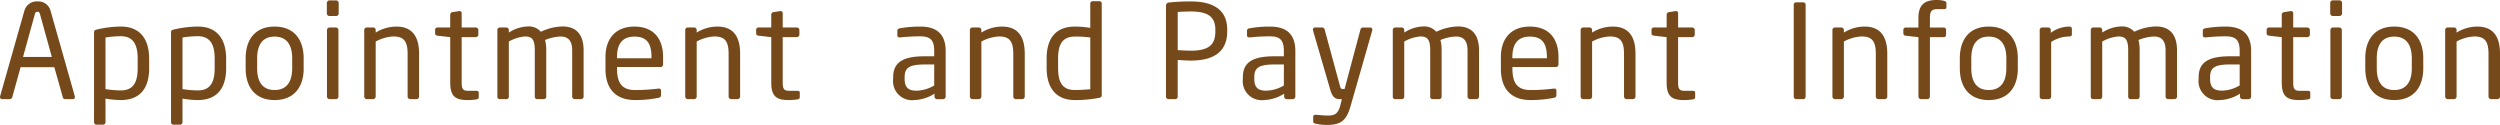 <svg xmlns="http://www.w3.org/2000/svg" width="345.42" height="17.262" viewBox="0 0 345.42 17.262"><path d="M-162.711-.288a.306.306,0,0,0-.018-.126l-3.33-11.736a1.747,1.747,0,0,0-1.818-1.35,1.771,1.771,0,0,0-1.836,1.368l-3.33,11.718a.306.306,0,0,0-.018.126.289.289,0,0,0,.306.288h1.062a.363.363,0,0,0,.324-.27l1.152-4.14h4.662l1.17,4.14a.326.326,0,0,0,.306.27h1.062A.279.279,0,0,0-162.711-.288ZM-165.9-5.832h-3.978l1.638-5.922c.054-.2.162-.324.36-.324.18,0,.288.126.342.324Zm13.446,1.548v-1.3c0-2.7-1.242-4.446-3.924-4.446a14.888,14.888,0,0,0-3.312.414c-.324.072-.378.18-.378.414V3.186a.327.327,0,0,0,.324.342h.918a.342.342,0,0,0,.342-.342V-.072a13.3,13.3,0,0,0,2.106.2C-153.747.126-152.451-1.458-152.451-4.284Zm-1.584,0c0,1.926-.576,3.078-2.34,3.078a14.058,14.058,0,0,1-2.106-.18V-8.514a13.321,13.321,0,0,1,2.106-.18c1.782,0,2.34,1.224,2.34,3.114Zm12.222,0v-1.3c0-2.7-1.242-4.446-3.924-4.446a14.888,14.888,0,0,0-3.312.414c-.324.072-.378.18-.378.414V3.186a.327.327,0,0,0,.324.342h.918a.342.342,0,0,0,.342-.342V-.072a13.3,13.3,0,0,0,2.106.2C-143.109.126-141.813-1.458-141.813-4.284Zm-1.584,0c0,1.926-.576,3.078-2.34,3.078a14.058,14.058,0,0,1-2.106-.18V-8.514a13.321,13.321,0,0,1,2.106-.18c1.782,0,2.34,1.224,2.34,3.114Zm12.294.018V-5.634c0-2.646-1.368-4.392-4.014-4.392s-4,1.746-4,4.392v1.368c0,2.646,1.35,4.392,4,4.392S-131.1-1.62-131.1-4.266Zm-1.584,0c0,1.854-.756,3.006-2.43,3.006-1.692,0-2.412-1.17-2.412-3.006V-5.634c0-1.854.738-3.006,2.412-3.006,1.692,0,2.43,1.17,2.43,3.006Zm6.426-7.578v-1.44a.361.361,0,0,0-.36-.36h-.918a.361.361,0,0,0-.36.36v1.44a.361.361,0,0,0,.36.36h.918A.361.361,0,0,0-126.261-11.844ZM-126.3-.36V-9.54a.361.361,0,0,0-.36-.36h-.864a.361.361,0,0,0-.36.36V-.36a.361.361,0,0,0,.36.36h.864A.361.361,0,0,0-126.3-.36Zm11.142,0V-6.282c0-2.394-.972-3.744-3.132-3.744a5.423,5.423,0,0,0-2.862.828V-9.54a.346.346,0,0,0-.342-.36h-.9a.346.346,0,0,0-.342.36V-.36a.358.358,0,0,0,.342.36h.882a.373.373,0,0,0,.36-.36v-7.6a5.7,5.7,0,0,1,2.43-.7c1.368,0,1.98.558,1.98,2.376V-.36a.361.361,0,0,0,.36.36h.864A.361.361,0,0,0-115.155-.36Zm8.244.09V-.9c0-.18-.126-.252-.378-.252H-108.3c-.72,0-.972-.144-.972-1.134V-8.568h1.944a.361.361,0,0,0,.36-.36V-9.54a.361.361,0,0,0-.36-.36h-1.944v-1.962a.286.286,0,0,0-.27-.306h-.054l-.936.144a.366.366,0,0,0-.324.36V-9.9H-112.6a.317.317,0,0,0-.342.324v.486c0,.2.144.306.342.324l1.746.2v6.282c0,1.98.792,2.412,2.448,2.412a8.757,8.757,0,0,0,1.17-.09C-107,0-106.911-.108-106.911-.27Zm14.49-.09V-6.732c0-2.5-1.3-3.312-2.916-3.312a7.225,7.225,0,0,0-2.988.738,2.193,2.193,0,0,0-1.8-.738,5.062,5.062,0,0,0-2.628.846V-9.54a.346.346,0,0,0-.342-.36h-.9a.346.346,0,0,0-.342.36V-.36a.33.33,0,0,0,.306.36h.954a.342.342,0,0,0,.324-.36v-7.6a5.45,5.45,0,0,1,2.2-.7c.936,0,1.386.324,1.386,1.89V-.36a.33.33,0,0,0,.306.36h.954a.342.342,0,0,0,.324-.36V-6.768a5.376,5.376,0,0,0-.162-1.4,6.243,6.243,0,0,1,2.106-.486c.936,0,1.638.414,1.638,1.926V-.36a.361.361,0,0,0,.36.36h.864A.361.361,0,0,0-92.421-.36Zm10.98-4.482v-.972c0-2.556-1.332-4.212-3.96-4.212-2.574,0-4,1.638-4,4.212v1.62c0,3.348,2.016,4.32,4.086,4.32A16.324,16.324,0,0,0-82.089-.18c.288-.054.36-.18.36-.414v-.612a.255.255,0,0,0-.288-.252h-.09a24.665,24.665,0,0,1-3.2.2c-1.656,0-2.5-.792-2.5-2.934v-.252h6.03C-81.567-4.446-81.441-4.608-81.441-4.842Zm-1.6-.81h-4.77v-.162c0-1.944.864-2.826,2.412-2.826,1.584,0,2.358.792,2.358,2.826ZM-70.8-.36V-6.282c0-2.394-.972-3.744-3.132-3.744A5.423,5.423,0,0,0-76.8-9.2V-9.54a.346.346,0,0,0-.342-.36h-.9a.346.346,0,0,0-.342.36V-.36a.358.358,0,0,0,.342.36h.882a.373.373,0,0,0,.36-.36v-7.6a5.7,5.7,0,0,1,2.43-.7c1.368,0,1.98.558,1.98,2.376V-.36a.361.361,0,0,0,.36.36h.864A.361.361,0,0,0-70.8-.36Zm8.244.09V-.9c0-.18-.126-.252-.378-.252h-1.008c-.72,0-.972-.144-.972-1.134V-8.568h1.944a.361.361,0,0,0,.36-.36V-9.54a.361.361,0,0,0-.36-.36h-1.944v-1.962a.286.286,0,0,0-.27-.306h-.054l-.936.144a.366.366,0,0,0-.324.36V-9.9h-1.746a.317.317,0,0,0-.342.324v.486c0,.2.144.306.342.324l1.746.2v6.282c0,1.98.792,2.412,2.448,2.412a8.757,8.757,0,0,0,1.17-.09C-62.649,0-62.559-.108-62.559-.27ZM-42.4-.36V-6.642c0-2.124-1.008-3.384-3.51-3.384a15.5,15.5,0,0,0-2.79.234c-.252.036-.378.144-.378.342v.63c0,.234.162.288.324.288h.09a26.2,26.2,0,0,1,2.754-.144c1.4,0,1.926.522,1.926,2.034v.72h-1.332c-3.2,0-4.338.972-4.338,2.916v.216A2.623,2.623,0,0,0-46.719.126a5.482,5.482,0,0,0,2.772-.882v.4a.361.361,0,0,0,.36.36h.828A.361.361,0,0,0-42.4-.36Zm-1.584-1.53a4.954,4.954,0,0,1-2.43.72c-1.044,0-1.656-.342-1.656-1.638v-.216c0-1.278.576-1.764,2.754-1.764h1.332Zm12.51,1.53V-6.282c0-2.394-.972-3.744-3.132-3.744a5.423,5.423,0,0,0-2.862.828V-9.54a.346.346,0,0,0-.342-.36h-.9a.346.346,0,0,0-.342.36V-.36a.358.358,0,0,0,.342.36h.882a.373.373,0,0,0,.36-.36v-7.6a5.7,5.7,0,0,1,2.43-.7c1.368,0,1.98.558,1.98,2.376V-.36A.361.361,0,0,0-32.7,0h.864A.361.361,0,0,0-31.473-.36Zm10.638-.234v-12.6a.327.327,0,0,0-.324-.342h-.918a.342.342,0,0,0-.342.342v3.348a13.128,13.128,0,0,0-2.106-.18c-2.628,0-3.924,1.584-3.924,4.41v1.3c0,2.7,1.242,4.446,3.924,4.446A17.317,17.317,0,0,0-21.213-.18C-20.889-.234-20.835-.36-20.835-.594Zm-1.584-.774c-.612.054-1.494.108-2.106.108-1.782,0-2.34-1.1-2.34-3.06v-1.3c0-1.926.576-3.024,2.34-3.024a13.92,13.92,0,0,1,2.106.126ZM-3.5-9.36v-.234c0-2.9-2.124-3.906-5.04-3.906a28.882,28.882,0,0,0-2.988.144.441.441,0,0,0-.432.45V-.36a.343.343,0,0,0,.324.36h.972a.342.342,0,0,0,.324-.36V-5.418c.468.036,1.224.09,1.8.09C-5.625-5.328-3.5-6.354-3.5-9.36Zm-1.638,0c0,1.872-.936,2.664-3.4,2.664-.468,0-1.386-.054-1.8-.072v-5.274c.432-.036,1.242-.072,1.8-.072,2.322,0,3.4.7,3.4,2.52Zm11.052,9V-6.642c0-2.124-1.008-3.384-3.51-3.384a15.5,15.5,0,0,0-2.79.234c-.252.036-.378.144-.378.342v.63c0,.234.162.288.324.288h.09A26.2,26.2,0,0,1,2.4-8.676c1.4,0,1.926.522,1.926,2.034v.72H3c-3.2,0-4.338.972-4.338,2.916v.216A2.623,2.623,0,0,0,1.593.126,5.482,5.482,0,0,0,4.365-.756v.4a.361.361,0,0,0,.36.36h.828A.361.361,0,0,0,5.913-.36ZM4.329-1.89a4.954,4.954,0,0,1-2.43.72C.855-1.17.243-1.512.243-2.808v-.216C.243-4.3.819-4.788,3-4.788H4.329Zm12.222-7.7a.279.279,0,0,0-.288-.306H15.255a.367.367,0,0,0-.342.27L12.717-1.4h-.288c-.126,0-.252-.036-.342-.4L9.963-9.612A.362.362,0,0,0,9.657-9.9h-.99a.289.289,0,0,0-.324.306.306.306,0,0,0,.018.126l2.394,8.226C11.079-.126,11.547,0,12.087,0h.252l-.18.738c-.306,1.26-.756,1.53-1.782,1.53-.4,0-1.206-.072-1.6-.108H8.721c-.2,0-.342.09-.342.288v.666c0,.18.162.234.378.288a7.485,7.485,0,0,0,1.512.162c2.07,0,2.736-.72,3.294-2.664l2.97-10.368A.306.306,0,0,0,16.551-9.594ZM31.293-.36V-6.732c0-2.5-1.3-3.312-2.916-3.312a7.225,7.225,0,0,0-2.988.738,2.193,2.193,0,0,0-1.8-.738,5.062,5.062,0,0,0-2.628.846V-9.54a.346.346,0,0,0-.342-.36h-.9a.346.346,0,0,0-.342.36V-.36a.33.33,0,0,0,.306.36h.954a.342.342,0,0,0,.324-.36v-7.6a5.45,5.45,0,0,1,2.2-.7c.936,0,1.386.324,1.386,1.89V-.36a.33.33,0,0,0,.306.36H25.8a.342.342,0,0,0,.324-.36V-6.768a5.376,5.376,0,0,0-.162-1.4,6.243,6.243,0,0,1,2.106-.486c.936,0,1.638.414,1.638,1.926V-.36a.361.361,0,0,0,.36.36h.864A.361.361,0,0,0,31.293-.36Zm10.98-4.482v-.972c0-2.556-1.332-4.212-3.96-4.212-2.574,0-4,1.638-4,4.212v1.62c0,3.348,2.016,4.32,4.086,4.32A16.324,16.324,0,0,0,41.625-.18c.288-.054.36-.18.36-.414v-.612a.255.255,0,0,0-.288-.252h-.09a24.665,24.665,0,0,1-3.2.2c-1.656,0-2.5-.792-2.5-2.934v-.252h6.03C42.147-4.446,42.273-4.608,42.273-4.842Zm-1.6-.81H35.9v-.162c0-1.944.864-2.826,2.412-2.826,1.584,0,2.358.792,2.358,2.826ZM52.911-.36V-6.282c0-2.394-.972-3.744-3.132-3.744a5.423,5.423,0,0,0-2.862.828V-9.54a.346.346,0,0,0-.342-.36h-.9a.346.346,0,0,0-.342.36V-.36a.358.358,0,0,0,.342.36h.882a.373.373,0,0,0,.36-.36v-7.6a5.7,5.7,0,0,1,2.43-.7c1.368,0,1.98.558,1.98,2.376V-.36a.361.361,0,0,0,.36.36h.864A.361.361,0,0,0,52.911-.36Zm8.244.09V-.9c0-.18-.126-.252-.378-.252H59.769c-.72,0-.972-.144-.972-1.134V-8.568h1.944a.361.361,0,0,0,.36-.36V-9.54a.361.361,0,0,0-.36-.36H58.8v-1.962a.286.286,0,0,0-.27-.306h-.054l-.936.144a.366.366,0,0,0-.324.36V-9.9H55.467a.317.317,0,0,0-.342.324v.486c0,.2.144.306.342.324l1.746.2v6.282c0,1.98.792,2.412,2.448,2.412a8.757,8.757,0,0,0,1.17-.09C61.065,0,61.155-.108,61.155-.27ZM76.419-.36V-13.032a.327.327,0,0,0-.324-.342H75.1a.327.327,0,0,0-.324.342V-.36A.343.343,0,0,0,75.1,0h.99A.342.342,0,0,0,76.419-.36ZM87.7-.36V-6.282c0-2.394-.972-3.744-3.132-3.744a5.423,5.423,0,0,0-2.862.828V-9.54a.346.346,0,0,0-.342-.36h-.9a.346.346,0,0,0-.342.36V-.36a.358.358,0,0,0,.342.36h.882a.373.373,0,0,0,.36-.36v-7.6a5.7,5.7,0,0,1,2.43-.7c1.368,0,1.98.558,1.98,2.376V-.36a.361.361,0,0,0,.36.36h.864A.361.361,0,0,0,87.7-.36Zm8.172-12.348V-13.3c0-.162-.144-.234-.342-.288a4.13,4.13,0,0,0-1.008-.108c-1.584,0-2.52.576-2.52,2.5v1.3H90.261a.327.327,0,0,0-.342.324v.486a.339.339,0,0,0,.342.324l1.746.2V-.36a.373.373,0,0,0,.36.36h.882a.371.371,0,0,0,.342-.36V-8.568h1.89a.313.313,0,0,0,.342-.306v-.7a.327.327,0,0,0-.342-.324h-1.89v-1.3c0-.99.252-1.242,1.1-1.242h.864C95.751-12.438,95.877-12.51,95.877-12.708Zm9.864,8.442V-5.634c0-2.646-1.368-4.392-4.014-4.392s-4,1.746-4,4.392v1.368c0,2.646,1.35,4.392,4,4.392S105.741-1.62,105.741-4.266Zm-1.584,0c0,1.854-.756,3.006-2.43,3.006-1.692,0-2.412-1.17-2.412-3.006V-5.634c0-1.854.738-3.006,2.412-3.006,1.692,0,2.43,1.17,2.43,3.006Zm9.054-4.7V-9.7q0-.324-.378-.324a4.3,4.3,0,0,0-2.538.864V-9.54a.346.346,0,0,0-.342-.36h-.846a.346.346,0,0,0-.342.36V-.36a.358.358,0,0,0,.342.36h.882a.373.373,0,0,0,.36-.36V-7.9a4.608,4.608,0,0,1,2.484-.756C113.085-8.658,113.211-8.766,113.211-8.964Zm14.526,8.6V-6.732c0-2.5-1.3-3.312-2.916-3.312a7.225,7.225,0,0,0-2.988.738,2.193,2.193,0,0,0-1.8-.738A5.062,5.062,0,0,0,117.4-9.2V-9.54a.346.346,0,0,0-.342-.36h-.9a.346.346,0,0,0-.342.36V-.36a.33.33,0,0,0,.306.36h.954a.342.342,0,0,0,.324-.36v-7.6a5.45,5.45,0,0,1,2.2-.7c.936,0,1.386.324,1.386,1.89V-.36a.33.33,0,0,0,.306.36h.954a.342.342,0,0,0,.324-.36V-6.768a5.376,5.376,0,0,0-.162-1.4,6.243,6.243,0,0,1,2.106-.486c.936,0,1.638.414,1.638,1.926V-.36a.361.361,0,0,0,.36.36h.864A.361.361,0,0,0,127.737-.36Zm10.242,0V-6.642c0-2.124-1.008-3.384-3.51-3.384a15.5,15.5,0,0,0-2.79.234c-.252.036-.378.144-.378.342v.63c0,.234.162.288.324.288h.09a26.2,26.2,0,0,1,2.754-.144c1.4,0,1.926.522,1.926,2.034v.72h-1.332c-3.2,0-4.338.972-4.338,2.916v.216A2.623,2.623,0,0,0,133.659.126a5.482,5.482,0,0,0,2.772-.882v.4a.361.361,0,0,0,.36.36h.828A.361.361,0,0,0,137.979-.36Zm-1.584-1.53a4.953,4.953,0,0,1-2.43.72c-1.044,0-1.656-.342-1.656-1.638v-.216c0-1.278.576-1.764,2.754-1.764h1.332Zm9.756,1.62V-.9c0-.18-.126-.252-.378-.252h-1.008c-.72,0-.972-.144-.972-1.134V-8.568h1.944a.361.361,0,0,0,.36-.36V-9.54a.361.361,0,0,0-.36-.36h-1.944v-1.962a.286.286,0,0,0-.27-.306h-.054l-.936.144a.366.366,0,0,0-.324.36V-9.9h-1.746a.317.317,0,0,0-.342.324v.486c0,.2.144.306.342.324l1.746.2v6.282c0,1.98.792,2.412,2.448,2.412a8.758,8.758,0,0,0,1.17-.09C146.061,0,146.151-.108,146.151-.27Zm4.392-11.574v-1.44a.361.361,0,0,0-.36-.36h-.918a.361.361,0,0,0-.36.36v1.44a.361.361,0,0,0,.36.36h.918A.361.361,0,0,0,150.543-11.844ZM150.507-.36V-9.54a.361.361,0,0,0-.36-.36h-.864a.361.361,0,0,0-.36.36V-.36a.361.361,0,0,0,.36.36h.864A.361.361,0,0,0,150.507-.36Zm11.25-3.906V-5.634c0-2.646-1.368-4.392-4.014-4.392s-4,1.746-4,4.392v1.368c0,2.646,1.35,4.392,4,4.392S161.757-1.62,161.757-4.266Zm-1.584,0c0,1.854-.756,3.006-2.43,3.006-1.692,0-2.412-1.17-2.412-3.006V-5.634c0-1.854.738-3.006,2.412-3.006,1.692,0,2.43,1.17,2.43,3.006ZM172.359-.36V-6.282c0-2.394-.972-3.744-3.132-3.744a5.423,5.423,0,0,0-2.862.828V-9.54a.346.346,0,0,0-.342-.36h-.9a.346.346,0,0,0-.342.36V-.36a.358.358,0,0,0,.342.36H166a.373.373,0,0,0,.36-.36v-7.6a5.7,5.7,0,0,1,2.43-.7c1.368,0,1.98.558,1.98,2.376V-.36a.361.361,0,0,0,.36.36H172A.361.361,0,0,0,172.359-.36Z" transform="translate(173.061 13.698)" fill="#76491b"/></svg>